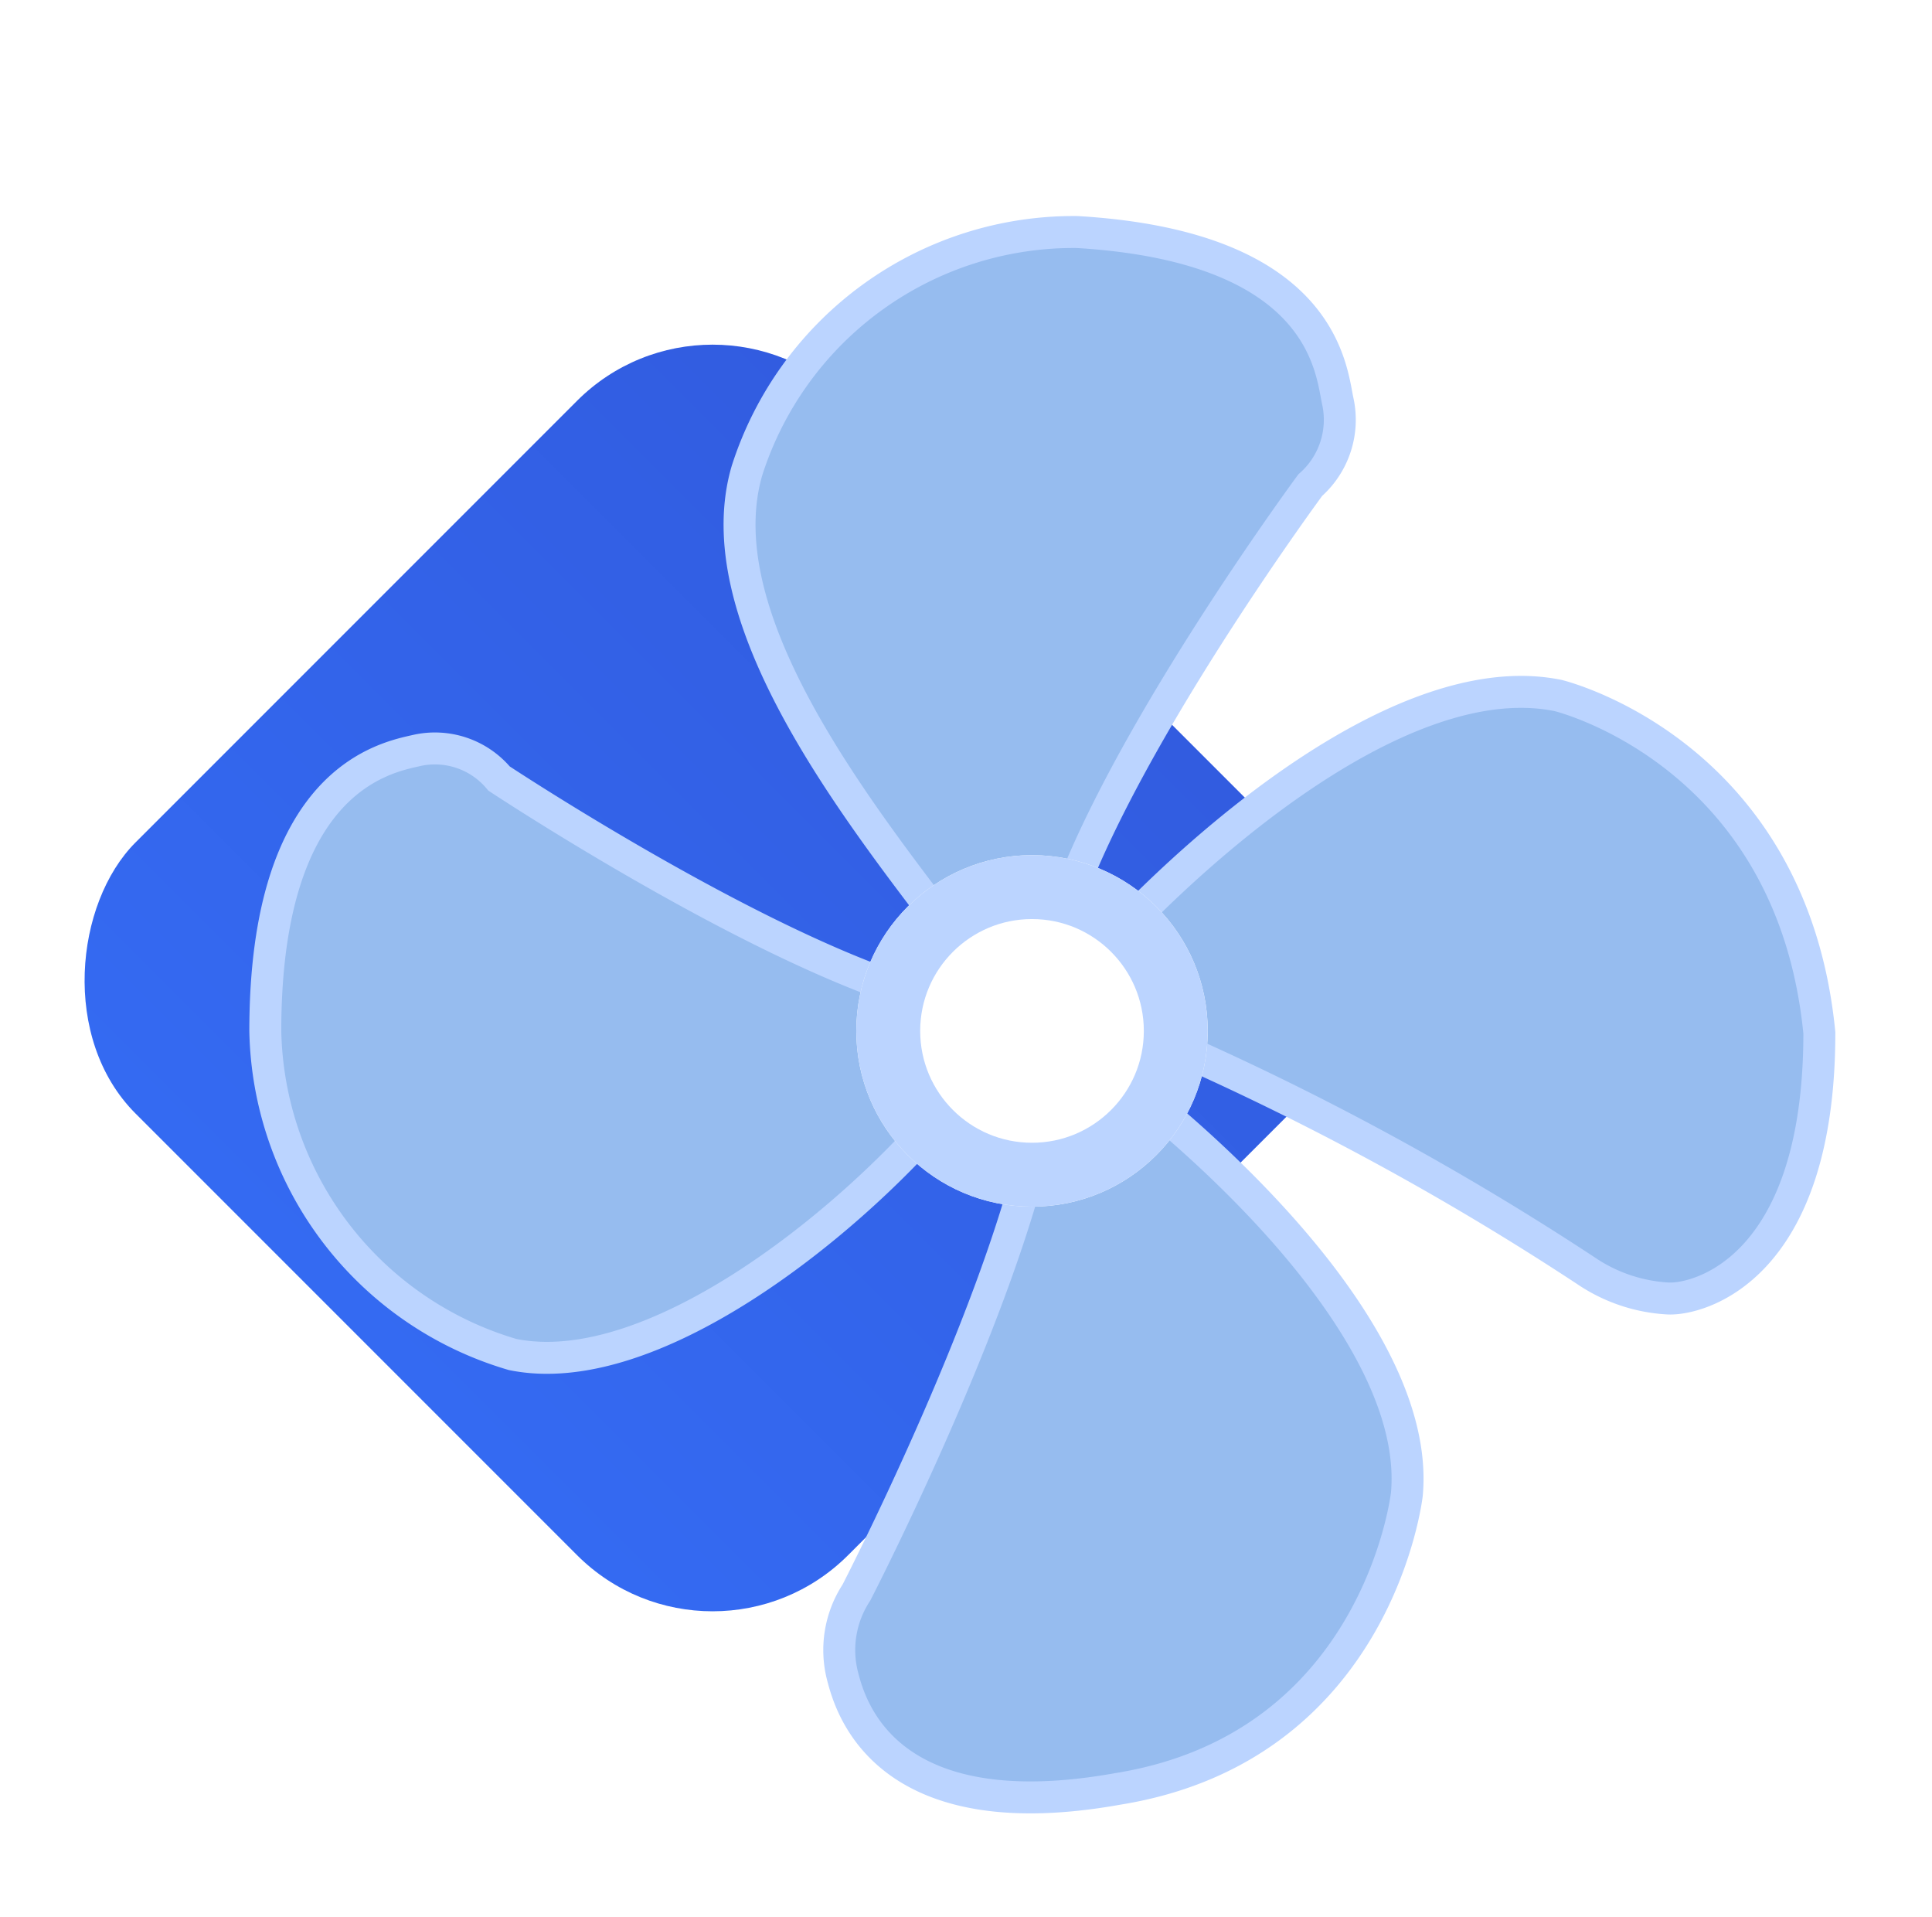 <svg xmlns="http://www.w3.org/2000/svg" xmlns:xlink="http://www.w3.org/1999/xlink" width="60.472" height="60" viewBox="0 0 60.472 60">
  <defs>
    <linearGradient id="linear-gradient" x1="0.5" x2="0.5" y2="1" gradientUnits="objectBoundingBox">
      <stop offset="0" stop-color="#325ce0"/>
      <stop offset="1" stop-color="#346af2"/>
    </linearGradient>
    <filter id="椭圆_26" x="22.304" y="22.262" width="20" height="20" filterUnits="userSpaceOnUse">
      <feOffset input="SourceAlpha"/>
      <feGaussianBlur stdDeviation="1.5" result="blur"/>
      <feFlood flood-opacity="0.161"/>
      <feComposite operator="in" in2="blur"/>
      <feComposite in="SourceGraphic"/>
    </filter>
  </defs>
  <g id="组_50" data-name="组 50" transform="translate(-788.528 -843)">
    <rect id="矩形_160" data-name="矩形 160" width="31.542" height="31.542" rx="6" transform="translate(810.832 851.3) rotate(45)" fill="url(#linear-gradient)"/>
    <path id="路径_71" data-name="路径 71" d="M24.42,32.71a2.015,2.015,0,0,0,0-4.029,1.956,1.956,0,0,0-1.4.59,2.032,2.032,0,0,0-.579,1.424A2,2,0,0,0,24.42,32.71ZM40.563,20.784c-4.307-.876-9.9,3.514-13.344,7.02a3.8,3.8,0,0,1,1.29,2.63v1.314a88.073,88.073,0,0,1,12.915,7.028,5.065,5.065,0,0,0,2.58.877c.922.05,4.738-.877,4.738-8.312C47.88,22.537,40.563,20.784,40.563,20.784ZM27.219,33.071c-.86.877-1.72,1.753-3.017,1.753-1.312,5.72-5.6,14.032-5.6,14.032a3.28,3.28,0,0,0-.43,2.629c.236.9,1.29,4.829,8.615,3.514,8.154-1.315,9.044-9.219,9.044-9.219.4-4.375-4.737-9.642-8.614-12.71ZM24.2,26.489h1.29C27.641,21.2,32.808,14.2,32.808,14.2a2.721,2.721,0,0,0,.86-2.63c-.212-.971-.43-4.829-8.155-5.289a10.734,10.734,0,0,0-10.334,7.458c-1.29,4.39,3.017,10.1,6.027,14.04A3.869,3.869,0,0,1,24.2,26.489Zm-3.01,7.458a8.463,8.463,0,0,1-1.29-3.514v-.469c-5.189-1.753-12.484-6.582-12.484-6.582a2.61,2.61,0,0,0-2.58-.877C3.884,22.724.1,23.383.1,31.287A10.772,10.772,0,0,0,7.84,41.406C12.147,42.282,18.174,37.461,21.192,33.947Z" transform="translate(796.732 843.98)" fill="#96bcef" stroke="#bbd4ff" stroke-width="1"/>
    <g transform="matrix(1, 0, 0, 1, 788.53, 843)" filter="url(#椭圆_26)">
      <g id="椭圆_26-2" data-name="椭圆 26" transform="translate(26.8 26.76)" fill="#fff" stroke="#bbd4ff" stroke-width="2">
        <circle cx="5.5" cy="5.5" r="5.5" stroke="none"/>
        <circle cx="5.5" cy="5.5" r="4.5" fill="none"/>
      </g>
    </g>
    <rect id="矩形_164" data-name="矩形 164" width="60" height="60" transform="translate(789 843)" fill="none"/>
  </g>
</svg>
